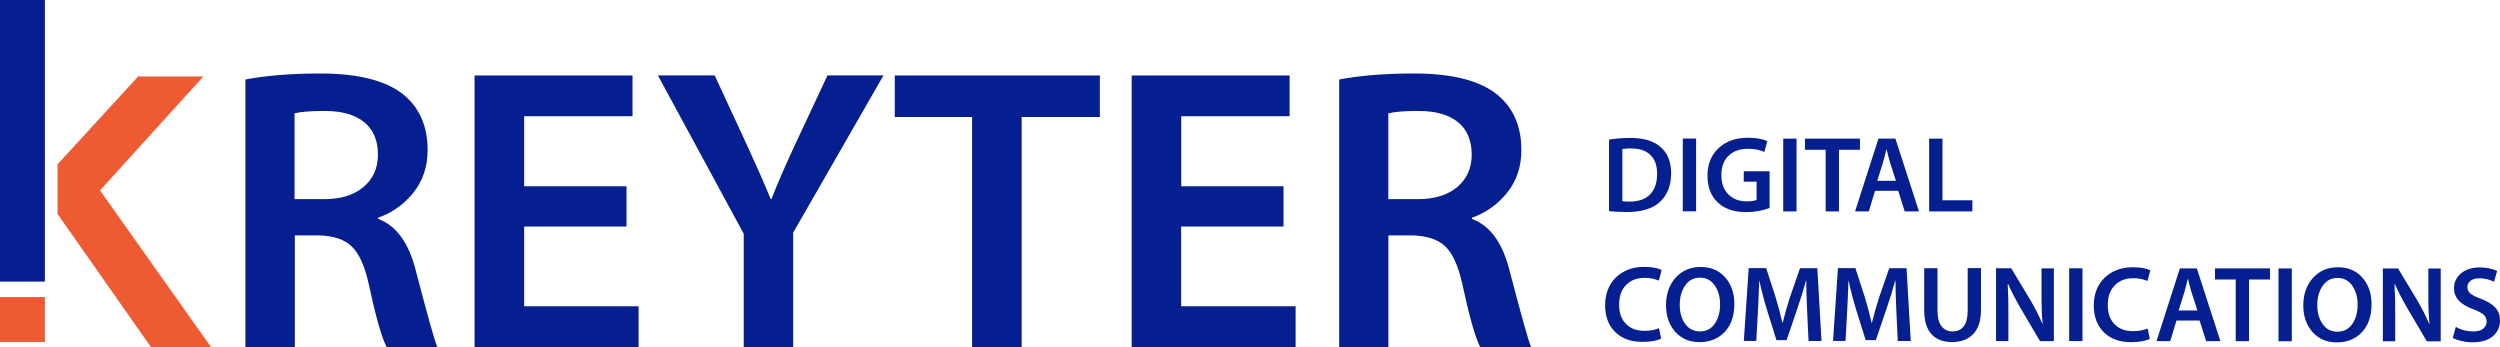<?xml version="1.0" encoding="UTF-8"?> <svg xmlns="http://www.w3.org/2000/svg" id="Layer_1" data-name="Layer 1" viewBox="0 0 287.47 39.9"><defs><style> .cls-1 { fill: #051f90; } .cls-1, .cls-2 { stroke-width: 0px; } .cls-2 { fill: #ee5b33; } </style></defs><path class="cls-2" d="M6.62,18.89l9.27-10.1h7.5l-11.89,13.1,12.76,18.01h-6.91l-10.73-15.29"></path><rect class="cls-1" width="5.16" height="32.38"></rect><g><path class="cls-1" d="M28.22,39.9V9.14c2.41-.46,5.28-.69,8.62-.69,4.42,0,7.63.83,9.64,2.5,1.79,1.51,2.69,3.61,2.69,6.3,0,1.92-.55,3.55-1.64,4.91-1.1,1.36-2.45,2.32-4.05,2.87v.14c2.1.77,3.55,2.78,4.35,6.02,1.39,5.31,2.21,8.22,2.46,8.71h-5.84c-.59-1.17-1.28-3.63-2.08-7.37-.46-2.01-1.1-3.4-1.92-4.19-.82-.79-2.05-1.21-3.68-1.27h-2.87v12.83h-5.68ZM33.87,13.03v9.87h3.38c1.91,0,3.43-.46,4.54-1.39s1.67-2.18,1.67-3.75-.53-2.88-1.6-3.73-2.56-1.27-4.47-1.27c-1.61-.01-2.78.09-3.52.27Z"></path><path class="cls-1" d="M72.04,21.42v4.63h-11.77v9.17h13.16v4.68h-18.86V8.68h18.16v4.68h-12.46v8.06h11.77Z"></path><path class="cls-1" d="M91.22,39.9h-5.7v-13.02l-9.87-18.21h6.53l3.71,8.01c1.11,2.41,2.02,4.48,2.73,6.21h.09c.59-1.54,1.48-3.61,2.69-6.21l3.75-8.01h6.44l-10.38,18.07v13.16h0Z"></path><path class="cls-1" d="M111.78,39.9V13.45h-8.89v-4.77h23.58v4.77h-8.99v26.45h-5.7Z"></path><path class="cls-1" d="M147.59,21.42v4.63h-11.77v9.17h13.16v4.68h-18.85V8.68h18.16v4.68h-12.46v8.06h11.76Z"></path><path class="cls-1" d="M153.99,39.9V9.14c2.41-.46,5.28-.69,8.62-.69,4.42,0,7.63.83,9.64,2.5,1.79,1.51,2.69,3.61,2.69,6.3,0,1.92-.55,3.55-1.64,4.91-1.1,1.36-2.45,2.32-4.05,2.87v.14c2.1.77,3.55,2.78,4.35,6.02,1.39,5.31,2.21,8.22,2.46,8.71h-5.86c-.59-1.17-1.28-3.63-2.08-7.37-.46-2.01-1.1-3.4-1.92-4.19-.82-.79-2.05-1.21-3.68-1.27h-2.87v12.83h-5.66ZM159.64,13.03v9.87h3.38c1.91,0,3.43-.46,4.54-1.39s1.67-2.18,1.67-3.75-.53-2.88-1.6-3.73-2.56-1.27-4.47-1.27c-1.61-.01-2.78.09-3.52.27Z"></path></g><g><path class="cls-1" d="M185.02,24.27v-8.22c.76-.12,1.57-.19,2.43-.19,1.5,0,2.63.32,3.4.97.88.7,1.31,1.73,1.31,3.08,0,1.43-.44,2.54-1.31,3.33-.84.76-2.1,1.14-3.79,1.14-.74,0-1.43-.03-2.04-.11ZM186.55,17.14v6c.14.02.42.04.84.04,1,0,1.78-.26,2.33-.81.55-.55.83-1.35.83-2.4,0-.92-.25-1.63-.76-2.14-.52-.51-1.25-.76-2.2-.76-.43-.01-.77.02-1.04.07Z"></path><path class="cls-1" d="M193.5,15.93h1.53v8.37h-1.53v-8.37Z"></path><path class="cls-1" d="M203.48,19.69v4.23c-.84.31-1.74.47-2.68.47-1.42,0-2.51-.37-3.29-1.12-.78-.74-1.17-1.76-1.17-3.08,0-1.32.44-2.38,1.29-3.17s1.98-1.18,3.37-1.18c.94,0,1.68.13,2.22.4l-.34,1.23c-.52-.24-1.15-.36-1.9-.36-.92,0-1.66.26-2.21.79-.55.52-.83,1.26-.83,2.22s.26,1.68.79,2.22,1.23.81,2.11.81c.52,0,.91-.05,1.15-.16v-2.1h-1.48v-1.2h2.97Z"></path><path class="cls-1" d="M205.05,15.94h1.53v8.37h-1.53v-8.37Z"></path><path class="cls-1" d="M209.93,24.31v-7.09h-2.38v-1.28h6.32v1.28h-2.41v7.09h-1.53Z"></path><path class="cls-1" d="M218.27,21.94h-2.66l-.72,2.37h-1.58l2.69-8.37h1.95l2.71,8.37h-1.64l-.75-2.37ZM215.86,20.79h2.15l-.66-2.06c-.07-.23-.22-.75-.42-1.56h-.02s-.06.24-.16.65-.18.71-.24.91l-.65,2.06Z"></path><path class="cls-1" d="M221.83,24.31v-8.37h1.53v7.09h3.44v1.28h-4.97Z"></path><path class="cls-1" d="M190.76,37.74l.25,1.2c-.51.25-1.24.37-2.17.37-1.32,0-2.36-.38-3.12-1.14-.77-.76-1.15-1.78-1.15-3.07s.42-2.42,1.26-3.22c.84-.79,1.91-1.19,3.22-1.19.89,0,1.56.12,2.02.36l-.32,1.22c-.49-.21-1.03-.32-1.64-.32-.88,0-1.58.27-2.12.81s-.81,1.29-.81,2.27.26,1.66.77,2.2c.51.54,1.23.81,2.15.81.64,0,1.19-.1,1.66-.3Z"></path><path class="cls-1" d="M195.43,39.34h0c-1.17,0-2.1-.4-2.81-1.2-.7-.8-1.05-1.82-1.05-3.06s.37-2.33,1.11-3.15c.74-.82,1.7-1.23,2.88-1.23s2.12.4,2.82,1.2c.7.8,1.05,1.81,1.05,3.04,0,1.37-.37,2.45-1.11,3.23-.75.78-1.71,1.17-2.88,1.17ZM195.48,38.11h0c.72,0,1.28-.29,1.69-.88s.62-1.33.62-2.23c0-.84-.2-1.57-.61-2.17s-.97-.9-1.7-.9-1.3.3-1.71.9c-.41.6-.62,1.34-.62,2.22s.21,1.6.62,2.19c.42.57.99.87,1.7.87Z"></path><path class="cls-1" d="M207.96,39.21l-.16-3.41c-.07-1.61-.11-2.79-.1-3.51h-.04c-.29,1.08-.62,2.15-.99,3.2l-1.23,3.62h-1.17l-1.12-3.58c-.34-1.12-.62-2.2-.84-3.25h-.02c-.05,1.47-.1,2.66-.15,3.56l-.19,3.36h-1.43l.56-8.37h2.01l1.09,3.37c.29.96.55,1.93.77,2.91h.04c.26-1.03.53-2.01.83-2.92l1.16-3.35h1.99l.48,8.37h-1.49Z"></path><path class="cls-1" d="M218.22,39.21l-.16-3.41c-.07-1.61-.11-2.79-.1-3.51h-.04c-.29,1.08-.62,2.15-.99,3.2l-1.23,3.62h-1.17l-1.12-3.58c-.34-1.12-.62-2.2-.84-3.25h-.02c-.05,1.47-.1,2.66-.15,3.56l-.19,3.36h-1.43l.56-8.37h2.01l1.09,3.37c.29.96.55,1.93.77,2.91h.04c.26-1.03.53-2.01.83-2.92l1.16-3.35h1.99l.48,8.37h-1.49Z"></path><path class="cls-1" d="M221.26,30.84h1.53v4.88c0,.79.15,1.39.46,1.79.31.4.72.6,1.25.6,1.17,0,1.76-.8,1.76-2.4v-4.88h1.53v4.78c0,1.25-.3,2.18-.89,2.8-.59.62-1.41.92-2.45.92s-1.79-.3-2.35-.9c-.56-.6-.84-1.54-.84-2.81v-4.78Z"></path><path class="cls-1" d="M230.94,39.22h-1.42v-8.37h1.75l2.16,3.59c.57.97,1.05,1.9,1.43,2.81h.02c-.09-.91-.14-2.07-.13-3.47v-2.92h1.42v8.37h-1.59l-2.18-3.69c-.63-1.08-1.12-2.04-1.49-2.88h-.05c.06,1.02.09,2.21.08,3.57v2.99Z"></path><path class="cls-1" d="M237.93,30.85h1.53v8.37h-1.53v-8.37Z"></path><path class="cls-1" d="M246.95,37.77l.25,1.2c-.51.25-1.24.37-2.17.37-1.32,0-2.36-.38-3.12-1.14s-1.15-1.78-1.15-3.07.42-2.42,1.26-3.21c.84-.79,1.91-1.19,3.22-1.19.89,0,1.56.12,2.02.36l-.32,1.22c-.49-.21-1.03-.32-1.64-.32-.88,0-1.58.27-2.12.81s-.81,1.29-.81,2.27.25,1.66.77,2.2c.51.54,1.23.81,2.15.81.64-.01,1.19-.11,1.66-.31Z"></path><path class="cls-1" d="M252.93,36.86h-2.66l-.72,2.37h-1.58l2.69-8.37h1.95l2.71,8.37h-1.64l-.75-2.37ZM250.52,35.7h2.15l-.66-2.06c-.07-.23-.22-.75-.42-1.56h-.03s-.06.24-.16.65-.18.71-.24.91l-.64,2.06Z"></path><path class="cls-1" d="M257.08,39.23v-7.09h-2.38v-1.28h6.32v1.28h-2.41v7.09h-1.53Z"></path><path class="cls-1" d="M262,30.87h1.53v8.37h-1.53v-8.37Z"></path><path class="cls-1" d="M268.72,39.37h-.01c-1.17,0-2.1-.4-2.81-1.2-.7-.8-1.05-1.82-1.05-3.06s.37-2.33,1.11-3.15,1.7-1.23,2.87-1.23,2.12.4,2.82,1.2,1.05,1.81,1.05,3.04c0,1.37-.37,2.45-1.11,3.23-.74.78-1.7,1.17-2.87,1.17ZM268.77,38.14h.01c.72,0,1.29-.29,1.7-.88s.62-1.33.62-2.23c0-.84-.2-1.57-.61-2.17-.41-.6-.97-.9-1.7-.9s-1.3.3-1.71.9c-.41.6-.62,1.34-.62,2.22s.21,1.6.62,2.19.97.87,1.69.87Z"></path><path class="cls-1" d="M275.42,39.24h-1.42v-8.37h1.75l2.16,3.59c.57.97,1.05,1.9,1.43,2.81h.02c-.09-.91-.14-2.07-.13-3.47v-2.92h1.42v8.37h-1.59l-2.18-3.69c-.63-1.08-1.12-2.04-1.49-2.88h-.05c.06,1.02.09,2.21.08,3.57v2.99Z"></path><path class="cls-1" d="M282.04,38.85l.35-1.27c.6.36,1.28.53,2.02.53.48,0,.85-.1,1.12-.31.26-.21.4-.48.4-.83,0-.31-.11-.58-.34-.78-.23-.21-.61-.41-1.14-.61-1.51-.53-2.27-1.34-2.27-2.42,0-.7.27-1.28.81-1.73s1.26-.68,2.15-.68c.77,0,1.44.14,2,.41l-.36,1.24c-.51-.26-1.07-.4-1.68-.4-.46,0-.8.1-1.03.3s-.35.43-.35.71c0,.31.12.55.35.75.24.19.65.4,1.25.62.74.28,1.28.62,1.63,1.01s.52.88.52,1.47c0,.72-.27,1.32-.81,1.79-.54.48-1.33.71-2.35.71-.43,0-.86-.05-1.28-.16-.42-.09-.75-.21-.99-.35Z"></path></g><rect class="cls-2" y="34.16" width="5.16" height="5.16"></rect></svg> 